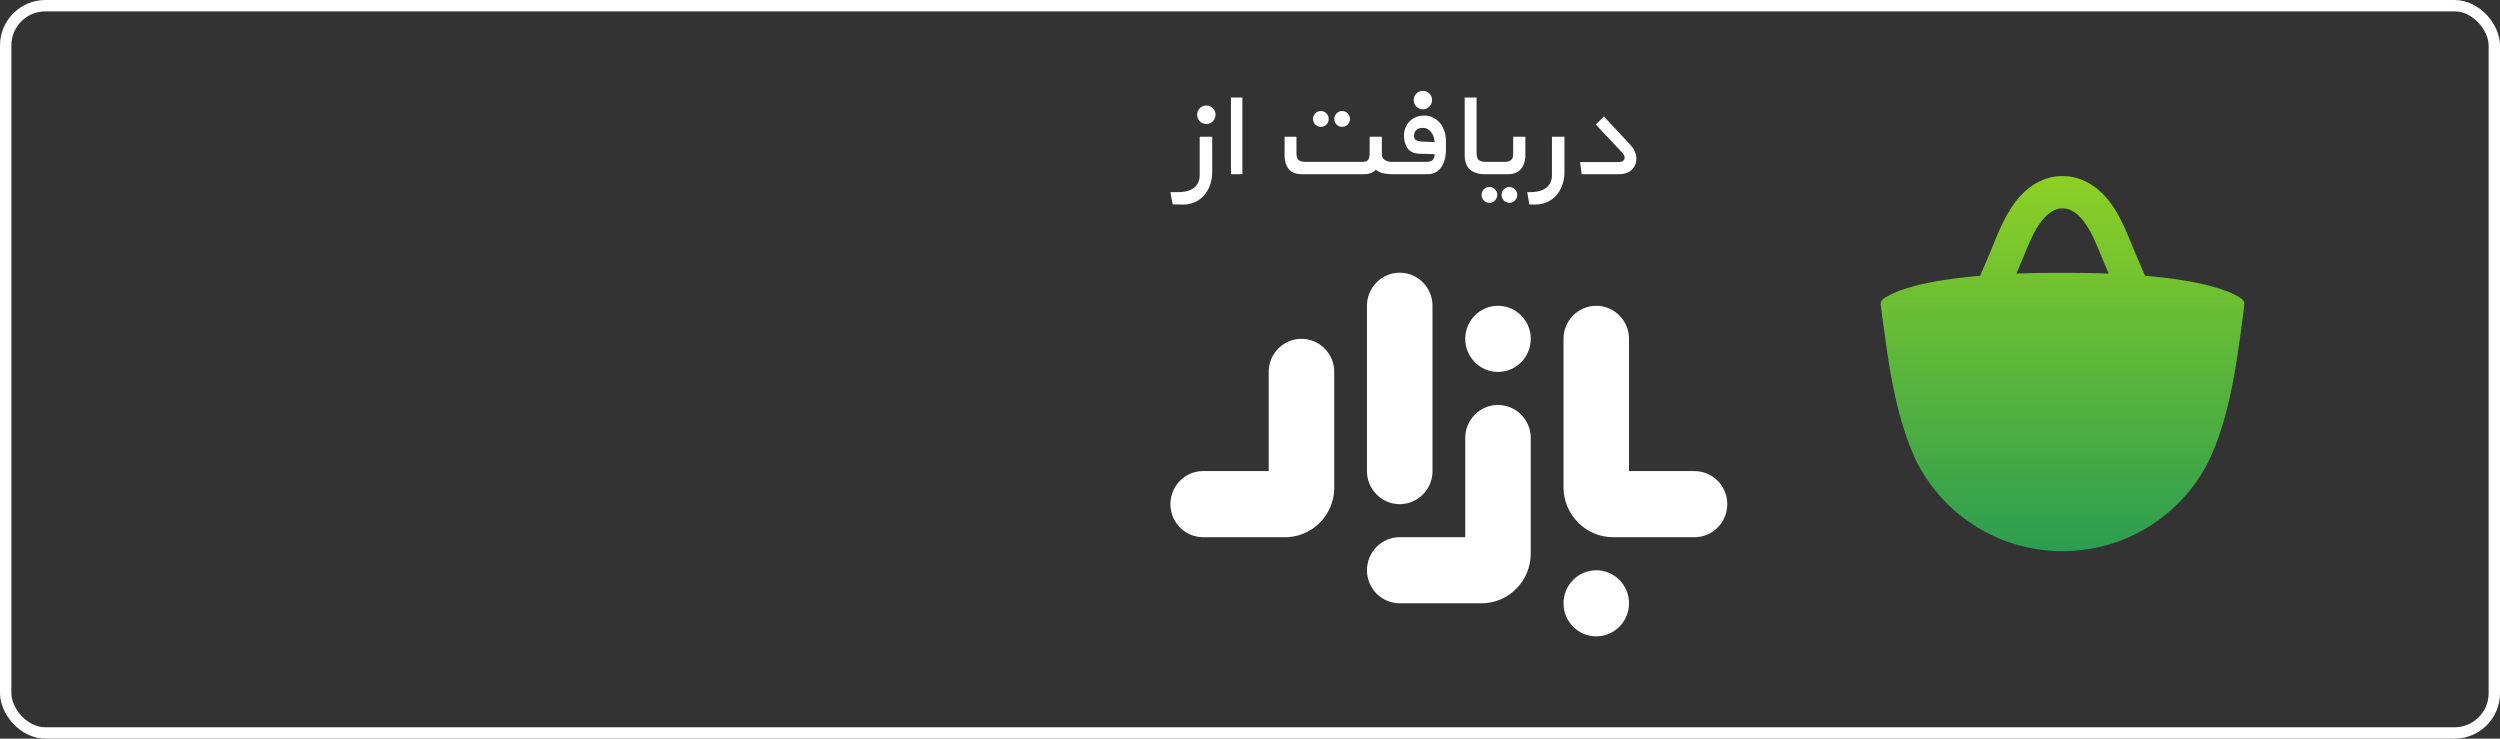 <svg xmlns="http://www.w3.org/2000/svg" width="220" height="65" fill="none"><rect width="100%" height="100%" fill="#333333" stroke="none"/><path fill="url(#a)" fill-rule="evenodd" d="M180.984 15.519a4.805 4.805 0 0 0-.982.227c-.212.074-.316.117-.33.14-.005.01-.024.017-.041.017s-.108.039-.203.086c-.794.398-1.49 1.002-2.111 1.832-.202.272-.483.703-.483.744 0 .02-.012.038-.027.043-.034.009-.249.386-.467.816-.273.54-.449.94-.908 2.061-.155.38-.353.854-.439 1.052l-.449 1.044-.294.686a9.405 9.405 0 0 1-.285.028c-3.096.284-5.407.733-6.995 1.362-.442.175-.995.462-1.226.637a.585.585 0 0 0-.244.463c0 .154.508 3.85.669 4.872.588 3.716 1.301 6.357 2.341 8.668.354.787.893 1.682 1.494 2.481a14.486 14.486 0 0 0 2.271 2.386c.682.567 1.584 1.188 2.185 1.504a8.866 8.866 0 0 0 .472.253 14.386 14.386 0 0 0 7.915 1.517c1.483-.135 3.097-.547 4.391-1.12l.254-.112a20.99 20.99 0 0 0 1.162-.597 14.412 14.412 0 0 0 4.345-3.831l.211-.283c.214-.286.662-1 .909-1.447.703-1.275 1.424-3.283 1.93-5.375.137-.564.177-.738.207-.895.014-.074.032-.155.04-.181.046-.157.285-1.407.407-2.128.197-1.165.326-2.05.64-4.389.186-1.39.187-1.408.104-1.57-.06-.116-.145-.2-.318-.31-1.424-.909-4.312-1.581-8.242-1.92-.107-.009-.125-.015-.136-.044-.007-.019-.185-.43-.394-.914a89 89 0 0 1-.888-2.104 55.43 55.43 0 0 0-.354-.84c-.197-.48-.679-1.432-.9-1.781l-.128-.204c-.485-.777-1.086-1.45-1.713-1.915a.853.853 0 0 0-.161-.104c-.012 0-.022-.007-.022-.014 0-.012-.094-.074-.354-.234a13.088 13.088 0 0 0-.547-.271 5.213 5.213 0 0 0-1.142-.322 6.722 6.722 0 0 0-1.164-.014Zm.959 2.871c.21.058.522.216.723.368.289.218.595.553.869.953.458.668.743 1.258 1.473 3.046.071.173.224.539.342.813.117.274.211.5.207.503-.003.002-.133 0-.289-.006-1.094-.043-1.878-.054-3.765-.054-1.889 0-2.592.01-3.749.053-.164.006-.301.01-.304.008-.003-.001.087-.217.199-.48.112-.261.324-.769.471-1.128.562-1.37.849-1.97 1.224-2.561.308-.487.717-.949 1.043-1.18.246-.174.529-.303.802-.365.167-.037.565-.021.754.03Z" clip-rule="evenodd"/><path fill="#fff" d="M105.573 15.396c0 .47-.159.841-.474 1.107-.317.269-.797.403-1.438.403H103l.193 1.08.853.013c.403.009.769-.06 1.093-.207.325-.148.601-.351.826-.61.224-.258.399-.562.523-.914.124-.35.186-.729.186-1.135V12.03h-1.101v3.365ZM106.164 9.289a.776.776 0 0 0-.577.235.772.772 0 0 0-.234.568c0 .221.077.413.234.575a.767.767 0 0 0 .577.242c.221 0 .408-.08.565-.242a.805.805 0 0 0 .234-.575.78.78 0 0 0-.234-.568.767.767 0 0 0-.565-.235ZM108.325 15.327h1.004V8.582h-1.004v6.745ZM116.249 11.159a.647.647 0 0 0 .475-.202.65.65 0 0 0 .199-.478.688.688 0 0 0-.199-.498.636.636 0 0 0-.475-.208.672.672 0 0 0-.503.208.7.7 0 0 0 0 .976.684.684 0 0 0 .503.201ZM118.107 11.159a.663.663 0 0 0 .488-.202.65.65 0 0 0 .199-.478.688.688 0 0 0-.199-.498.652.652 0 0 0-.488-.208.648.648 0 0 0-.488.208.694.694 0 0 0-.201.498c0 .185.068.345.201.478a.66.66 0 0 0 .488.201ZM125.22 9.621a.756.756 0 0 0 .564-.242.803.803 0 0 0 .233-.575.778.778 0 0 0-.233-.568.766.766 0 0 0-.564-.236.786.786 0 0 0-.578.236.775.775 0 0 0-.234.568.8.8 0 0 0 .234.575c.157.16.349.242.578.242ZM125.11 12.46a1.456 1.456 0 0 1-.448-.104c-.15-.06-.226-.186-.226-.38 0-.204.057-.374.172-.513.115-.138.318-.208.612-.208.156 0 .296.037.42.11.124.075.228.17.316.285.088.115.156.25.206.402.051.152.076.302.076.45l-1.128-.042Zm1.645-1.585a1.884 1.884 0 0 0-.6-.506 1.699 1.699 0 0 0-.825-.194c-.266 0-.507.044-.722.132a1.66 1.66 0 0 0-.558.366 1.693 1.693 0 0 0-.365.555 1.79 1.79 0 0 0-.13.692c0 .462.107.84.317 1.136.212.295.55.452 1.018.47l1.348.041a.728.728 0 0 1-.131.478c-.096.135-.309.201-.639.201h-2.972c-.22 0-.424-.05-.612-.152-.188-.101-.282-.295-.282-.582v-1.481h-1.074v1.426c0 .268-.041.467-.124.595-.082.13-.265.194-.551.194h-4.98c-.275 0-.475-.057-.597-.173-.125-.115-.187-.32-.187-.616v-1.426h-1.045v1.591c0 .546.123.966.372 1.262.247.295.623.443 1.126.443h5.532c.403 0 .739-.13 1.005-.388a1.5 1.5 0 0 0 .654.311c.243.051.498.077.763.077h3.137c.275 0 .514-.057.715-.174.202-.114.369-.271.503-.47.132-.2.231-.426.295-.686a3.38 3.38 0 0 0 .097-.817v-.789c0-.277-.041-.547-.124-.81a2.254 2.254 0 0 0-.364-.706ZM131.067 16.462a.664.664 0 0 0-.489.201.702.702 0 0 0 0 .976.65.65 0 0 0 .489.208.65.65 0 0 0 .489-.208.703.703 0 0 0 .2-.499.661.661 0 0 0-.2-.477.664.664 0 0 0-.489-.201ZM133.159 13.457c0 .11-.007.214-.021.311a.514.514 0 0 1-.103.25.572.572 0 0 1-.24.166 1.186 1.186 0 0 1-.42.062h-1.637c-.248 0-.443-.05-.585-.152-.143-.101-.214-.328-.214-.679V8.582h-1.046v5.013c0 .61.158 1.051.468 1.323.312.273.733.409 1.266.409h2.063c.523 0 .911-.154 1.164-.464.251-.309.379-.723.379-1.24V12.03h-1.074v1.426ZM132.842 16.462a.677.677 0 0 0-.502.201.65.65 0 0 0-.2.477c0 .195.066.361.2.5a.663.663 0 0 0 .502.207.638.638 0 0 0 .476-.208.698.698 0 0 0 .199-.499.656.656 0 0 0-.199-.477.651.651 0 0 0-.476-.201ZM136.572 15.396c0 .47-.16.841-.476 1.107-.316.269-.795.403-1.437.403h-.262l.179 1.08.468.013c.403 0 .767-.07 1.093-.214.325-.142.601-.344.826-.603.224-.258.399-.562.523-.914.123-.35.186-.729.186-1.135V12.03h-1.1v3.365ZM143.869 13.347a1.895 1.895 0 0 0-.392-.596l-2.339-2.506-.701.72 2.352 2.506c.119.13.18.263.18.402a.36.36 0 0 1-.125.27c-.083.079-.205.117-.372.117h-3.424l.137 1.067h3.262c.512 0 .901-.134 1.16-.402.262-.267.393-.586.393-.955 0-.204-.043-.412-.131-.623ZM123.177 44.364c-1.592 0-2.883-1.302-2.883-2.909V26.91c0-1.607 1.291-2.91 2.883-2.91s2.882 1.303 2.882 2.91v14.545c0 1.607-1.29 2.909-2.882 2.909ZM113.089 47.273h-7.206c-1.592 0-2.883-1.302-2.883-2.91 0-1.606 1.291-2.908 2.883-2.908h5.764v-8.727c0-1.608 1.291-2.909 2.883-2.909 1.591 0 2.883 1.302 2.883 2.909v10.18c0 2.407-1.941 4.365-4.324 4.365Z"/><path fill="#fff" d="M130.369 53.09h-7.192c-1.592 0-2.883-1.302-2.883-2.907 0-1.608 1.291-2.91 2.883-2.91h5.765v-8.727c0-1.607 1.29-2.909 2.882-2.909s2.882 1.302 2.882 2.909v10.168c0 2.413-1.945 4.376-4.337 4.376ZM149.118 47.273h-7.169c-2.404 0-4.36-1.975-4.36-4.402V29.819c0-1.607 1.29-2.909 2.881-2.909 1.593 0 2.883 1.302 2.883 2.909v11.636h5.765c1.592 0 2.882 1.302 2.882 2.909 0 1.607-1.29 2.91-2.882 2.91Z"/><path fill="#fff" fill-rule="evenodd" d="M134.707 29.819c0 1.607-1.291 2.909-2.883 2.909s-2.882-1.302-2.882-2.91c0-1.606 1.29-2.908 2.882-2.908s2.883 1.302 2.883 2.909ZM143.353 53.09c0 1.608-1.29 2.91-2.882 2.91s-2.882-1.302-2.882-2.91c0-1.605 1.29-2.907 2.882-2.907s2.882 1.302 2.882 2.907Z" clip-rule="evenodd"/><rect width="219" height="64" x=".5" y=".5" stroke="#fff" rx="3.5"/><defs><linearGradient id="a" x1="181.5" x2="181.5" y1="15.5" y2="48.5" gradientUnits="userSpaceOnUse"><stop stop-color="#8DD024"/><stop offset="1" stop-color="#2C9D50"/></linearGradient></defs></svg>